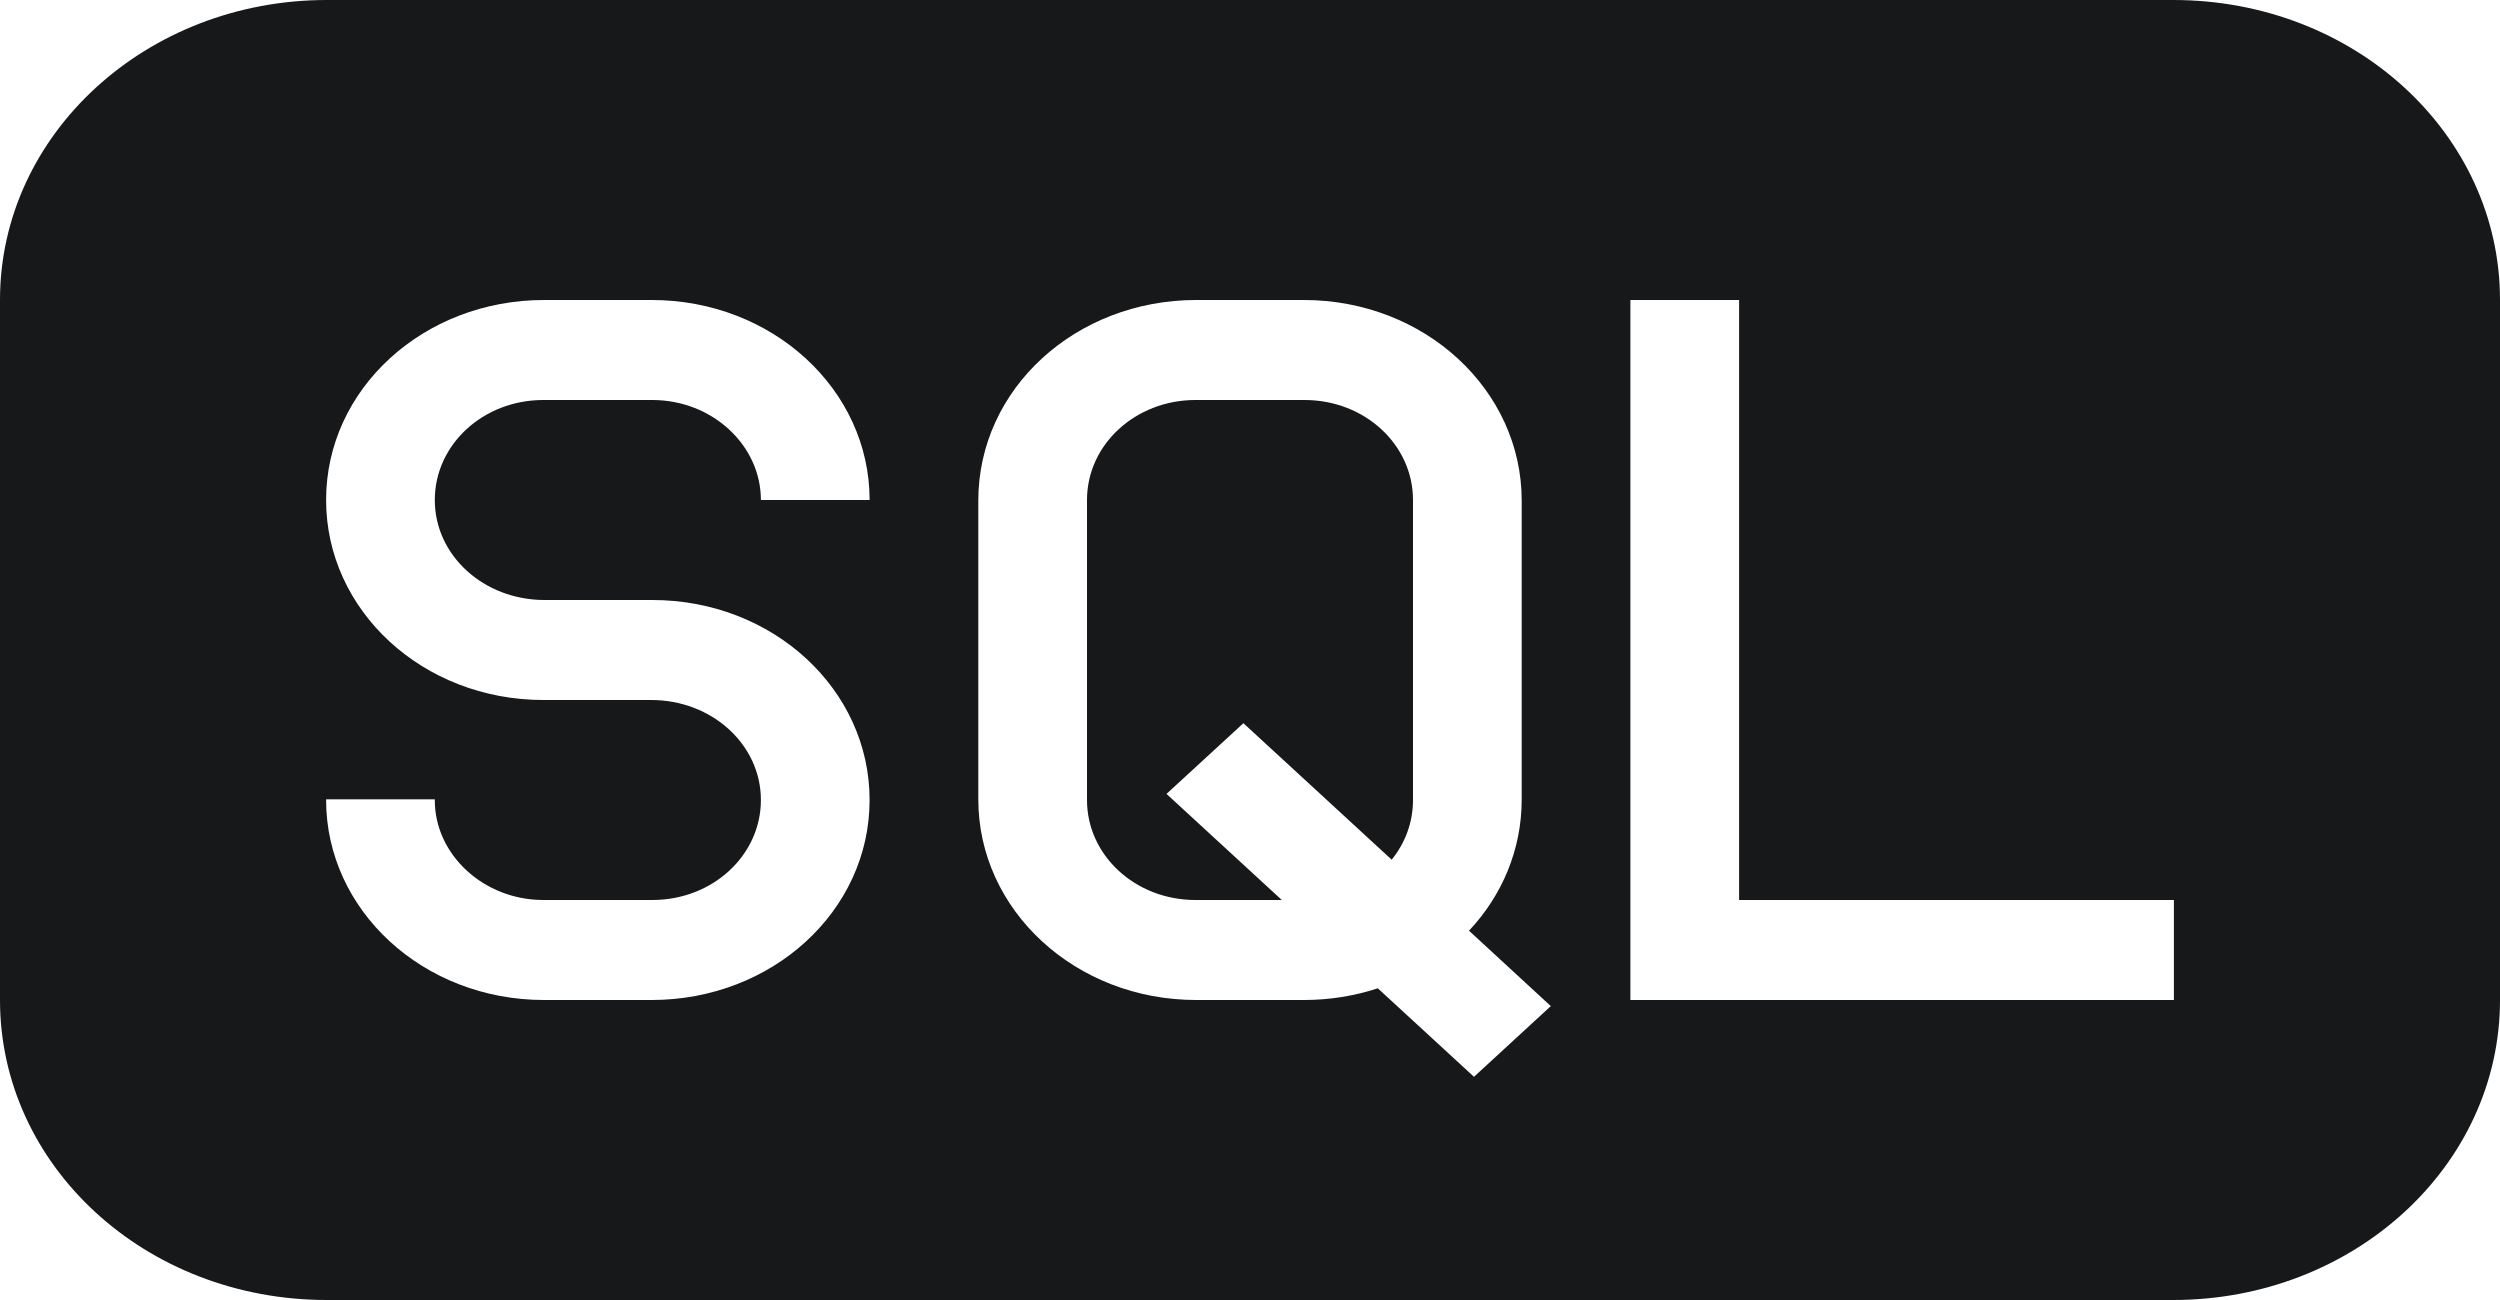 <svg width="25" height="13" viewBox="0 0 25 13" fill="none" xmlns="http://www.w3.org/2000/svg">
<path fill-rule="evenodd" clip-rule="evenodd" d="M13.778 9.883C13.547 9.959 13.298 10 13.038 10H11.962C10.754 10 9.783 9.102 9.783 7.994V5.006C9.783 3.887 10.758 3 11.962 3H13.038C14.246 3 15.217 3.898 15.217 5.006V7.994C15.217 8.499 15.019 8.957 14.69 9.307L15.508 10.061L14.74 10.768L13.778 9.883ZM12.818 9H11.955C11.351 9 10.87 8.552 10.87 8V5C10.87 4.444 11.356 4 11.955 4H13.045C13.649 4 14.13 4.448 14.13 5V8C14.13 8.225 14.051 8.431 13.917 8.597L12.434 7.232L11.665 7.939L12.818 9ZM3.268 0C1.463 0 0 1.342 0 2.999V10.001C0 11.657 1.452 13 3.268 13H21.732C23.537 13 25 11.658 25 10.001V2.999C25 1.343 23.548 0 21.732 0H3.268ZM5.44 3C4.237 3 3.261 3.888 3.261 5C3.261 6.105 4.226 7 5.435 7H6.512C7.117 7 7.609 7.444 7.609 8C7.609 8.552 7.128 9 6.523 9H5.434C4.834 9 4.348 8.544 4.348 8.004V7.993H3.261V7.999C3.261 9.104 4.232 10 5.44 10H6.516C7.72 10 8.696 9.112 8.696 8C8.696 6.895 7.731 6 6.522 6H5.445C4.839 6 4.348 5.556 4.348 5C4.348 4.448 4.829 4 5.434 4H6.523C7.123 4 7.609 4.453 7.609 5H8.696C8.696 3.895 7.724 3 6.516 3H5.44ZM21.739 9V10H16.304V3H17.391V9H21.739Z" fill="#16181A"/>
</svg>
